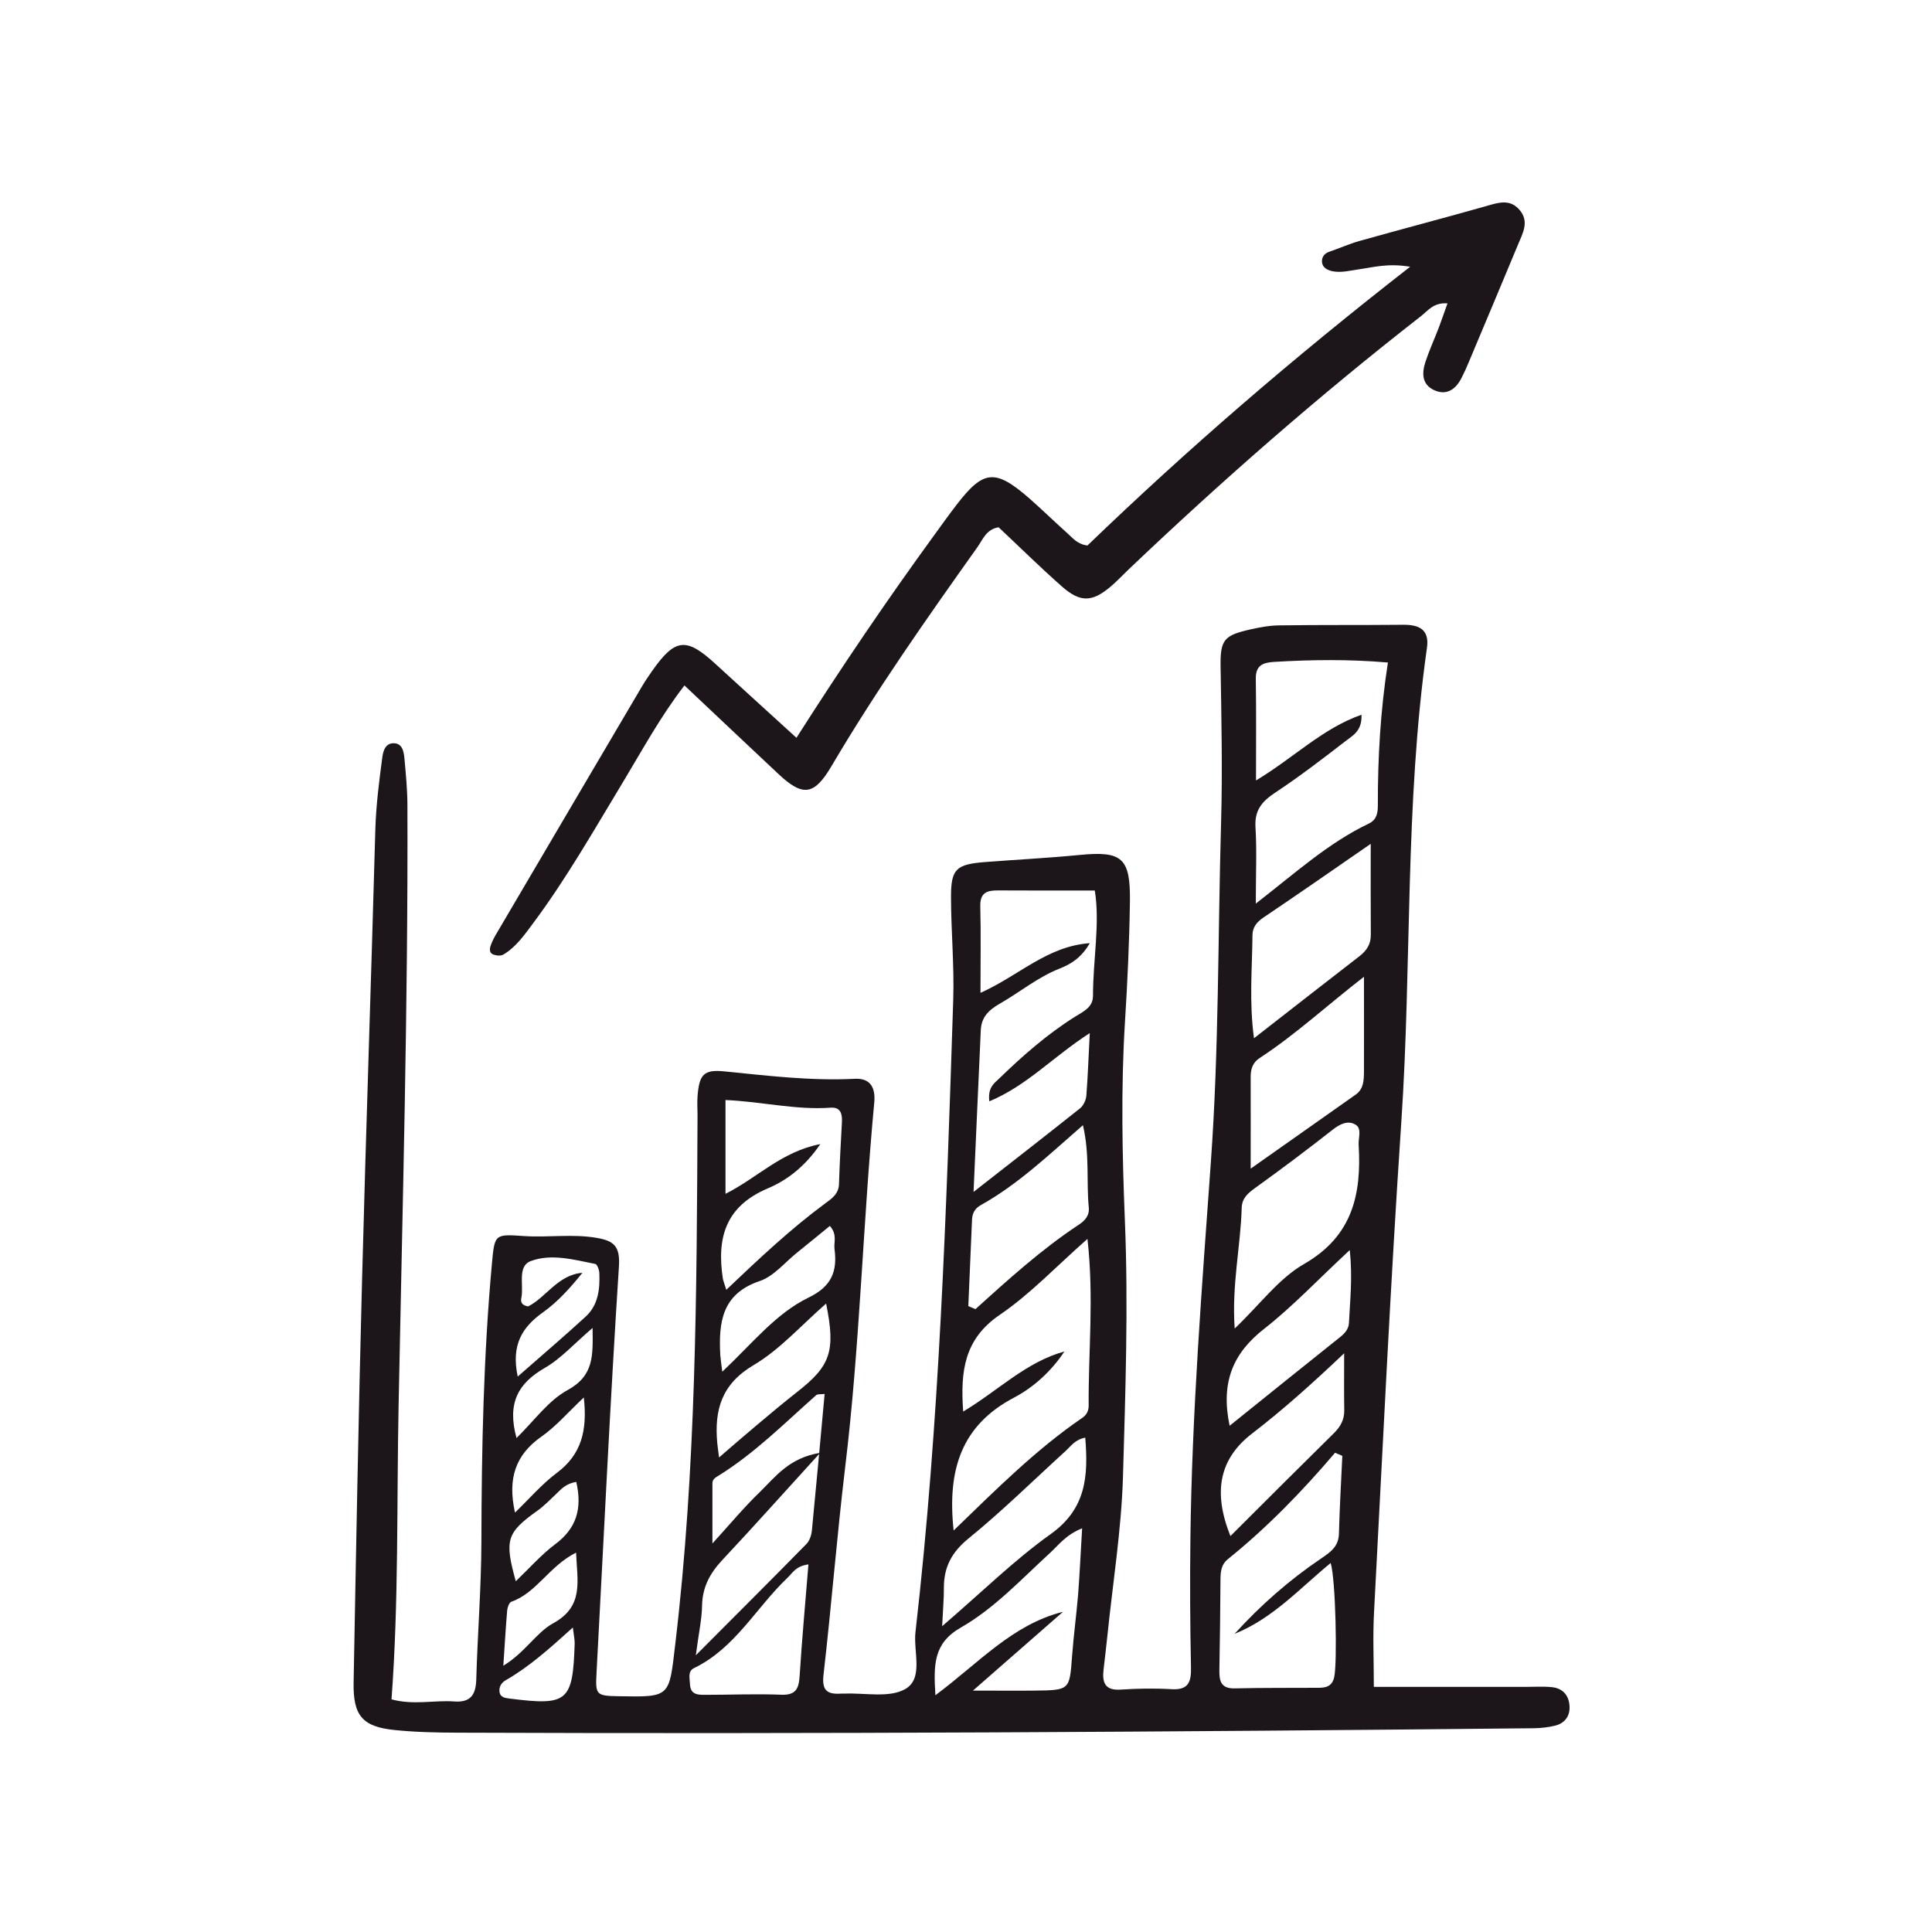 <svg xmlns="http://www.w3.org/2000/svg" xmlns:xlink="http://www.w3.org/1999/xlink" width="100" viewBox="0 0 75 75" height="100" preserveAspectRatio="xMidYMid meet"><defs><clipPath id="1d8f5326e2"><path d="M 13.727 24 L 60.977 24 L 60.977 67.5 L 13.727 67.5 Z M 13.727 24 " clip-rule="nonzero"></path></clipPath><clipPath id="f395f6a783"><path d="M 19 7.5 L 60 7.5 L 60 38 L 19 38 Z M 19 7.5 " clip-rule="nonzero"></path></clipPath></defs><g clip-path="url(#1d8f5326e2)"><path fill="#1c161b" d="M 53.332 65.484 C 55.324 65.484 57.293 65.484 59.262 65.484 C 59.59 65.484 59.922 65.461 60.25 65.496 C 60.684 65.543 60.918 65.832 60.93 66.262 C 60.941 66.633 60.734 66.898 60.375 66.988 C 60.105 67.055 59.82 67.086 59.539 67.09 C 45.602 67.234 31.664 67.316 17.723 67.262 C 16.926 67.258 16.121 67.242 15.324 67.16 C 14.078 67.035 13.703 66.609 13.727 65.316 C 13.824 60.105 13.918 54.895 14.055 49.684 C 14.207 43.859 14.41 38.031 14.57 32.207 C 14.598 31.258 14.719 30.32 14.844 29.379 C 14.879 29.141 14.961 28.879 15.234 28.855 C 15.605 28.824 15.672 29.148 15.699 29.43 C 15.754 30.043 15.816 30.656 15.816 31.273 C 15.844 39.043 15.625 46.812 15.473 54.582 C 15.398 58.371 15.48 62.164 15.199 65.969 C 16.062 66.203 16.859 65.992 17.645 66.051 C 18.246 66.094 18.469 65.809 18.488 65.215 C 18.539 63.418 18.684 61.617 18.688 59.82 C 18.695 56.219 18.77 52.621 19.098 49.031 C 19.203 47.902 19.207 47.906 20.348 47.984 C 21.285 48.047 22.227 47.891 23.168 48.055 C 23.816 48.168 24.078 48.363 24.027 49.16 C 23.688 54.398 23.441 59.645 23.16 64.891 C 23.109 65.809 23.125 65.832 24.051 65.848 C 26.031 65.883 25.973 65.875 26.211 63.848 C 27.027 57.008 27.047 50.141 27.078 43.273 C 27.078 43.035 27.059 42.797 27.078 42.562 C 27.145 41.719 27.309 41.512 28.109 41.59 C 29.797 41.758 31.477 41.965 33.18 41.879 C 33.805 41.844 33.992 42.246 33.938 42.805 C 33.496 47.52 33.379 52.258 32.809 56.961 C 32.488 59.641 32.277 62.332 31.969 65.012 C 31.898 65.617 32.105 65.781 32.637 65.746 C 32.684 65.742 32.73 65.746 32.777 65.746 C 33.574 65.711 34.508 65.922 35.133 65.574 C 35.867 65.164 35.449 64.117 35.539 63.352 C 36.473 55.203 36.738 47.012 37.004 38.824 C 37.047 37.5 36.922 36.172 36.918 34.844 C 36.914 33.734 37.109 33.555 38.234 33.465 C 39.453 33.371 40.676 33.309 41.891 33.191 C 43.562 33.027 43.891 33.289 43.863 35.035 C 43.84 36.598 43.766 38.16 43.668 39.723 C 43.512 42.277 43.566 44.836 43.668 47.391 C 43.805 50.707 43.688 54.02 43.594 57.328 C 43.531 59.402 43.195 61.473 42.984 63.543 C 42.938 63.965 42.891 64.391 42.84 64.812 C 42.781 65.316 42.895 65.633 43.504 65.59 C 44.164 65.547 44.824 65.535 45.48 65.574 C 46.141 65.613 46.246 65.293 46.234 64.719 C 46.199 63.062 46.191 61.402 46.211 59.746 C 46.27 54.863 46.656 50 47.004 45.133 C 47.32 40.742 47.277 36.336 47.402 31.938 C 47.461 29.906 47.414 27.891 47.383 25.871 C 47.367 24.828 47.523 24.664 48.539 24.434 C 48.906 24.352 49.281 24.281 49.656 24.277 C 51.258 24.254 52.859 24.27 54.457 24.254 C 55.07 24.246 55.496 24.422 55.395 25.141 C 54.527 31.254 54.812 37.43 54.398 43.57 C 53.973 49.902 53.676 56.246 53.34 62.586 C 53.289 63.52 53.332 64.453 53.332 65.484 Z M 37.793 46.27 C 39.297 45.094 40.621 44.066 41.93 43.023 C 42.059 42.918 42.156 42.707 42.172 42.535 C 42.23 41.801 42.254 41.066 42.305 40.105 C 40.883 41.02 39.867 42.145 38.406 42.754 C 38.34 42.215 38.594 42.055 38.781 41.875 C 39.699 40.984 40.656 40.145 41.738 39.465 C 42.062 39.262 42.43 39.105 42.43 38.656 C 42.43 37.254 42.707 35.848 42.5 34.57 C 41.188 34.57 39.969 34.574 38.75 34.566 C 38.312 34.562 38.039 34.652 38.055 35.191 C 38.082 36.258 38.062 37.328 38.062 38.543 C 39.582 37.859 40.648 36.734 42.305 36.613 C 41.969 37.199 41.547 37.438 41.129 37.602 C 40.281 37.938 39.594 38.516 38.82 38.957 C 38.367 39.219 38.098 39.488 38.074 39.996 C 37.98 42.008 37.895 44.02 37.793 46.27 Z M 48.75 35.078 C 50.281 33.891 51.57 32.719 53.141 31.969 C 53.445 31.824 53.488 31.555 53.488 31.262 C 53.484 29.426 53.586 27.602 53.879 25.719 C 52.344 25.586 50.898 25.609 49.453 25.695 C 49.027 25.723 48.742 25.828 48.75 26.348 C 48.77 27.602 48.758 28.852 48.758 30.297 C 50.242 29.406 51.332 28.281 52.852 27.746 C 52.883 28.379 52.508 28.555 52.238 28.766 C 51.344 29.457 50.449 30.145 49.508 30.766 C 48.992 31.109 48.695 31.449 48.738 32.117 C 48.793 33.008 48.75 33.906 48.75 35.078 Z M 37.02 59.414 C 38.703 57.785 40.23 56.262 42.012 55.043 C 42.18 54.93 42.262 54.77 42.262 54.566 C 42.246 52.469 42.473 50.367 42.215 48.094 C 40.996 49.168 39.992 50.238 38.809 51.043 C 37.434 51.98 37.277 53.223 37.391 54.797 C 38.754 53.98 39.84 52.867 41.32 52.465 C 40.809 53.234 40.129 53.852 39.367 54.254 C 37.34 55.32 36.762 57.027 37.02 59.414 Z M 47.926 63.426 C 48.926 62.324 50.043 61.34 51.281 60.504 C 51.648 60.254 51.965 60.039 51.977 59.539 C 52.004 58.531 52.062 57.523 52.109 56.516 C 52.016 56.477 51.922 56.434 51.828 56.395 C 50.551 57.895 49.188 59.301 47.66 60.531 C 47.414 60.73 47.383 61 47.379 61.293 C 47.371 62.473 47.359 63.652 47.336 64.832 C 47.328 65.266 47.402 65.555 47.934 65.543 C 49.012 65.516 50.09 65.527 51.172 65.52 C 51.461 65.52 51.707 65.477 51.793 65.109 C 51.918 64.57 51.852 61.301 51.656 60.676 C 50.461 61.656 49.418 62.824 47.926 63.426 Z M 27.012 64.258 C 28.598 62.664 29.961 61.309 31.305 59.938 C 31.426 59.816 31.496 59.605 31.516 59.43 C 31.688 57.664 31.848 55.895 32.012 54.113 C 31.859 54.133 31.742 54.109 31.684 54.16 C 30.449 55.254 29.285 56.426 27.875 57.297 C 27.746 57.375 27.656 57.434 27.656 57.59 C 27.656 58.309 27.656 59.023 27.656 59.918 C 28.359 59.145 28.898 58.496 29.504 57.914 C 30.102 57.332 30.621 56.598 31.84 56.398 C 30.441 57.934 29.25 59.27 28.027 60.574 C 27.555 61.082 27.266 61.621 27.254 62.336 C 27.246 62.852 27.129 63.363 27.012 64.258 Z M 28.195 50.07 C 29.496 48.832 30.695 47.707 32.016 46.73 C 32.281 46.535 32.559 46.355 32.57 45.961 C 32.594 45.156 32.641 44.355 32.684 43.551 C 32.699 43.227 32.625 42.973 32.242 43 C 30.895 43.098 29.566 42.762 28.164 42.703 L 28.164 46.344 C 29.41 45.719 30.332 44.707 31.844 44.414 C 31.238 45.305 30.531 45.828 29.797 46.137 C 28.156 46.836 27.82 48.062 28.062 49.641 C 28.078 49.73 28.117 49.816 28.195 50.07 Z M 47.93 51.574 C 48.918 50.633 49.645 49.629 50.621 49.07 C 52.512 47.984 52.859 46.355 52.742 44.434 C 52.727 44.164 52.879 43.809 52.617 43.656 C 52.328 43.484 52.023 43.629 51.734 43.855 C 50.746 44.633 49.738 45.387 48.719 46.121 C 48.434 46.328 48.215 46.516 48.203 46.891 C 48.16 48.391 47.812 49.875 47.93 51.574 Z M 53.211 32.758 C 51.746 33.77 50.402 34.707 49.043 35.621 C 48.781 35.797 48.625 36 48.621 36.301 C 48.609 37.594 48.488 38.898 48.68 40.305 C 50.121 39.184 51.445 38.145 52.777 37.117 C 53.059 36.898 53.219 36.648 53.215 36.285 C 53.207 35.16 53.211 34.039 53.211 32.758 Z M 52.949 37.918 C 51.535 39.012 50.301 40.156 48.898 41.074 C 48.633 41.246 48.551 41.496 48.551 41.797 C 48.555 42.957 48.551 44.113 48.551 45.367 C 49.91 44.41 51.27 43.453 52.629 42.492 C 52.938 42.273 52.945 41.938 52.949 41.602 C 52.953 40.43 52.949 39.254 52.949 37.918 Z M 37.77 65.629 C 38.781 65.629 39.477 65.637 40.168 65.629 C 41.531 65.613 41.52 65.605 41.617 64.301 C 41.676 63.5 41.785 62.703 41.852 61.902 C 41.914 61.082 41.953 60.262 42.008 59.328 C 41.371 59.586 41.098 59.977 40.766 60.281 C 39.652 61.301 38.609 62.43 37.309 63.176 C 36.227 63.793 36.242 64.617 36.312 65.809 C 38 64.555 39.301 63.062 41.266 62.57 C 40.18 63.523 39.094 64.473 37.77 65.629 Z M 37.59 50.703 C 37.68 50.742 37.773 50.781 37.867 50.82 C 39.148 49.664 40.426 48.504 41.867 47.551 C 42.105 47.395 42.301 47.199 42.266 46.867 C 42.168 45.859 42.309 44.832 42.039 43.68 C 40.699 44.848 39.512 45.98 38.078 46.781 C 37.848 46.906 37.746 47.094 37.734 47.344 C 37.688 48.465 37.637 49.582 37.59 50.703 Z M 36.574 63.129 C 38.137 61.785 39.383 60.555 40.785 59.555 C 42.156 58.578 42.254 57.324 42.129 55.809 C 41.73 55.887 41.574 56.137 41.379 56.316 C 40.121 57.461 38.91 58.656 37.594 59.727 C 36.938 60.262 36.637 60.844 36.641 61.652 C 36.645 62.027 36.609 62.406 36.574 63.129 Z M 47.734 55.348 C 49.234 54.141 50.617 53.027 52.008 51.918 C 52.199 51.766 52.359 51.598 52.367 51.344 C 52.406 50.488 52.512 49.625 52.398 48.527 C 51.152 49.684 50.18 50.719 49.078 51.582 C 47.867 52.527 47.379 53.656 47.734 55.348 Z M 52.18 52.535 C 50.922 53.727 49.805 54.727 48.617 55.641 C 47.352 56.609 47.066 57.891 47.766 59.629 C 49.125 58.273 50.453 56.945 51.793 55.625 C 52.039 55.379 52.188 55.109 52.184 54.75 C 52.172 54.094 52.18 53.438 52.18 52.535 Z M 31.383 60.73 C 30.883 60.797 30.762 61.07 30.566 61.254 C 29.352 62.41 28.535 63.984 26.945 64.754 C 26.688 64.879 26.777 65.141 26.785 65.375 C 26.801 65.793 27.094 65.793 27.371 65.793 C 28.359 65.793 29.344 65.75 30.328 65.789 C 30.918 65.812 31.012 65.531 31.043 65.039 C 31.133 63.629 31.262 62.223 31.383 60.73 Z M 27.914 56.578 C 28.512 56.062 28.961 55.672 29.414 55.293 C 29.918 54.867 30.426 54.445 30.941 54.039 C 32.242 53.023 32.445 52.461 32.07 50.605 C 31.109 51.441 30.281 52.387 29.258 52.992 C 28.008 53.73 27.727 54.734 27.844 56.02 C 27.852 56.113 27.867 56.207 27.914 56.578 Z M 28.039 53.25 C 29.223 52.133 30.125 50.984 31.391 50.371 C 32.285 49.938 32.512 49.352 32.395 48.48 C 32.363 48.215 32.512 47.93 32.215 47.59 C 31.797 47.93 31.375 48.281 30.949 48.621 C 30.469 49.004 30.039 49.547 29.492 49.73 C 28.02 50.227 27.895 51.336 27.961 52.602 C 27.969 52.734 27.992 52.867 28.039 53.25 Z M 20.098 53.438 C 21.062 52.59 21.914 51.867 22.738 51.109 C 23.223 50.664 23.293 50.043 23.266 49.418 C 23.262 49.297 23.184 49.082 23.109 49.066 C 22.277 48.902 21.406 48.656 20.609 48.953 C 20.074 49.152 20.336 49.879 20.242 50.367 C 20.219 50.48 20.188 50.656 20.5 50.715 C 21.188 50.379 21.652 49.488 22.609 49.41 C 22.148 49.984 21.66 50.531 21.078 50.945 C 20.273 51.52 19.836 52.203 20.098 53.438 Z M 22.363 60.273 C 21.312 60.801 20.832 61.836 19.848 62.18 C 19.766 62.211 19.699 62.398 19.688 62.516 C 19.633 63.18 19.594 63.844 19.539 64.664 C 20.398 64.137 20.816 63.375 21.48 63.012 C 22.672 62.355 22.41 61.395 22.363 60.273 Z M 19.992 58.719 C 20.566 58.164 21.043 57.605 21.613 57.18 C 22.574 56.461 22.805 55.535 22.664 54.25 C 22.039 54.836 21.582 55.375 21.023 55.766 C 20.02 56.469 19.695 57.379 19.992 58.719 Z M 20.051 55.824 C 20.75 55.141 21.289 54.367 22.031 53.965 C 23.066 53.398 23.016 52.621 23.004 51.551 C 22.285 52.164 21.777 52.742 21.145 53.105 C 20.121 53.695 19.676 54.461 20.051 55.824 Z M 22.238 63.18 C 21.305 64.023 20.535 64.707 19.645 65.219 C 19.457 65.324 19.367 65.484 19.391 65.676 C 19.422 65.902 19.617 65.918 19.809 65.941 C 22.039 66.223 22.238 66.055 22.309 63.793 C 22.312 63.66 22.281 63.527 22.238 63.18 Z M 22.371 57.527 C 21.957 57.594 21.785 57.812 21.586 58 C 21.352 58.223 21.121 58.461 20.859 58.648 C 19.672 59.496 19.574 59.777 20.023 61.383 C 20.555 60.875 21.012 60.352 21.555 59.945 C 22.367 59.34 22.613 58.578 22.371 57.527 Z M 22.371 57.527 " fill-opacity="1" fill-rule="nonzero"></path></g><g clip-path="url(#f395f6a783)"><path fill="#1c161b" d="M 30.918 28.641 C 32.699 25.848 34.449 23.27 36.281 20.754 C 36.559 20.371 36.832 19.988 37.121 19.613 C 38.18 18.23 38.633 18.188 39.977 19.363 C 40.473 19.801 40.945 20.262 41.438 20.703 C 41.645 20.887 41.824 21.129 42.215 21.176 C 46.102 17.43 50.23 13.867 54.742 10.355 C 53.859 10.207 53.285 10.383 52.715 10.461 C 52.387 10.508 52.07 10.594 51.734 10.531 C 51.543 10.492 51.359 10.402 51.324 10.207 C 51.293 10.016 51.387 9.844 51.602 9.773 C 52 9.637 52.391 9.461 52.797 9.348 C 54.426 8.891 56.066 8.461 57.695 8 C 58.16 7.867 58.613 7.707 58.992 8.152 C 59.375 8.605 59.113 9.051 58.934 9.484 C 58.301 11.012 57.656 12.535 57.016 14.062 C 56.926 14.281 56.828 14.496 56.719 14.707 C 56.488 15.133 56.141 15.359 55.672 15.145 C 55.188 14.922 55.195 14.477 55.336 14.047 C 55.484 13.598 55.684 13.164 55.852 12.723 C 55.965 12.426 56.066 12.125 56.191 11.777 C 55.648 11.734 55.426 12.07 55.152 12.281 C 51.203 15.359 47.438 18.656 43.809 22.109 C 43.57 22.336 43.344 22.582 43.09 22.793 C 42.391 23.375 41.93 23.391 41.227 22.77 C 40.379 22.023 39.574 21.227 38.766 20.469 C 38.285 20.547 38.156 20.941 37.945 21.238 C 35.973 24.012 34.016 26.793 32.285 29.73 C 31.609 30.883 31.168 30.938 30.219 30.047 C 29.016 28.918 27.816 27.785 26.57 26.609 C 25.645 27.809 24.949 29.09 24.199 30.336 C 23.074 32.195 22 34.09 20.699 35.836 C 20.359 36.289 20.035 36.766 19.535 37.059 C 19.434 37.117 19.258 37.098 19.141 37.051 C 18.977 36.984 19.008 36.805 19.059 36.676 C 19.121 36.504 19.215 36.336 19.312 36.176 C 21.18 32.996 23.051 29.82 24.922 26.645 C 25.043 26.441 25.176 26.246 25.312 26.051 C 26.207 24.777 26.637 24.73 27.766 25.766 C 28.773 26.691 29.789 27.609 30.918 28.641 Z M 30.918 28.641 " fill-opacity="1" fill-rule="nonzero"></path></g></svg>